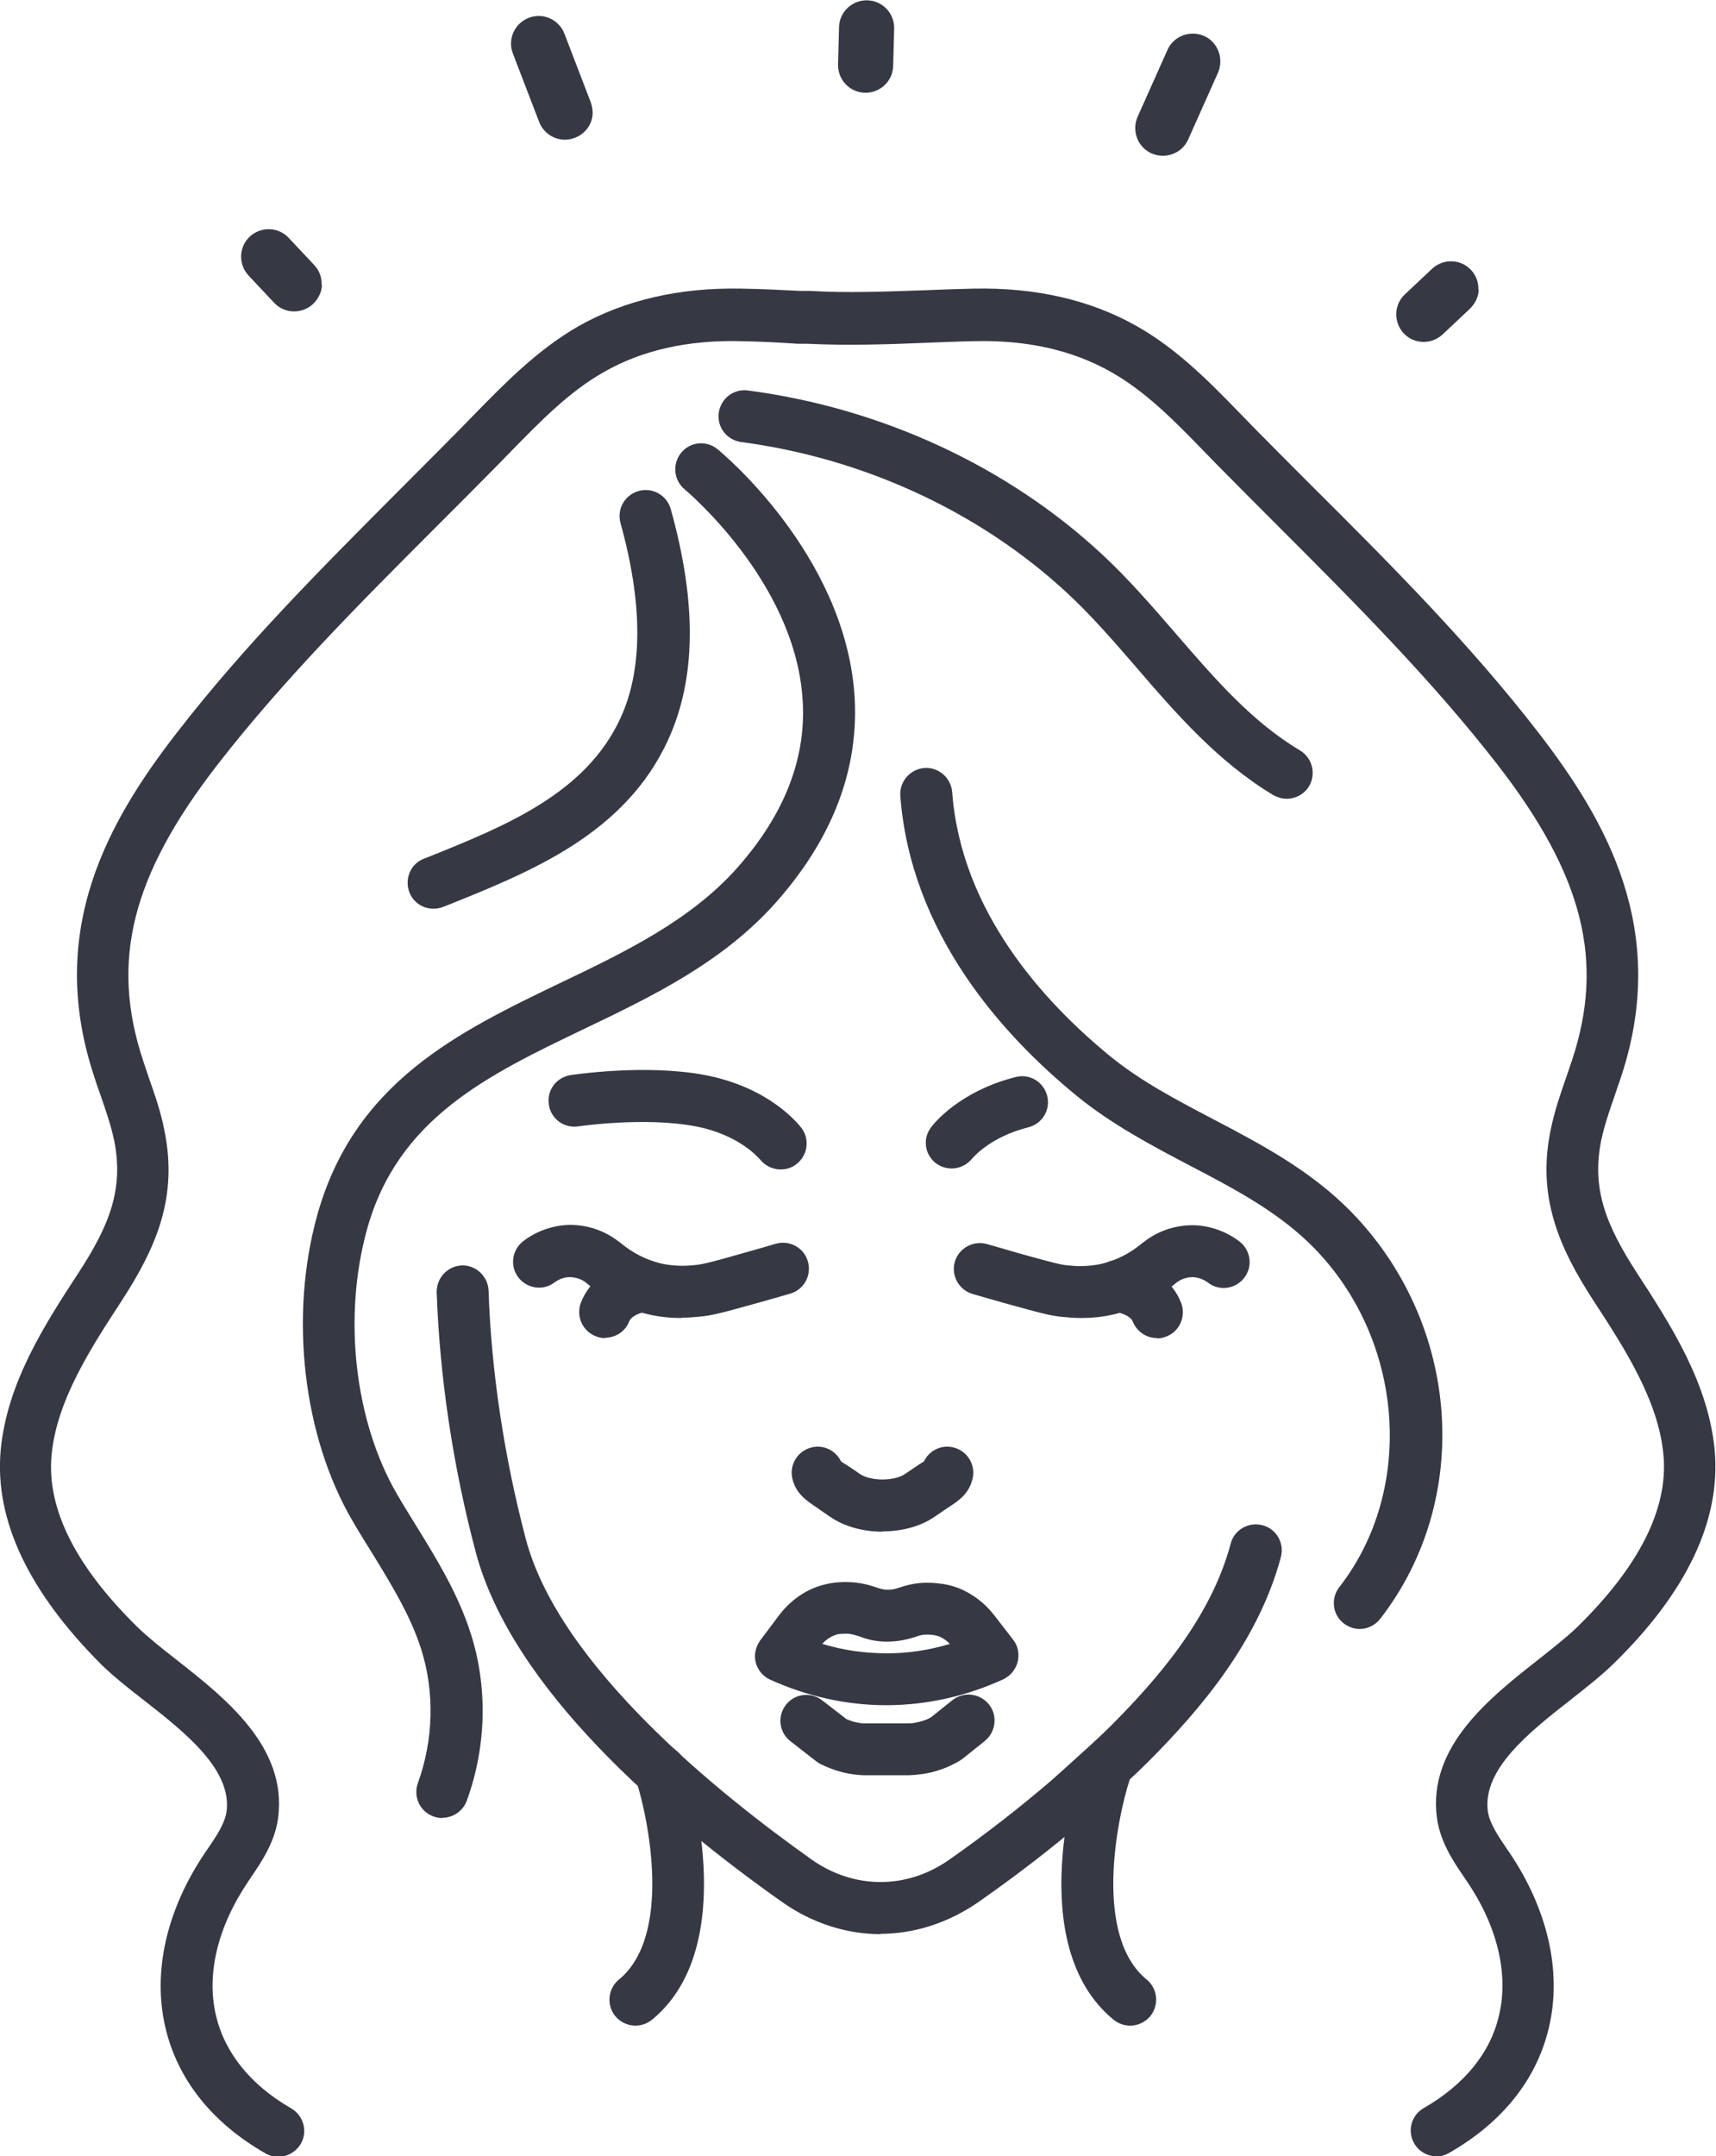 <?xml version="1.0" encoding="UTF-8"?>
<svg id="Layer_1" data-name="Layer 1" xmlns="http://www.w3.org/2000/svg" viewBox="0 0 52.93 66.49">
  <defs>
    <style>
      .cls-1 {
        fill: #363944;
      }
    </style>
  </defs>
  <g>
    <g>
      <g>
        <path class="cls-1" d="m27.34,52.58c-1.23,0-2.44-.27-3.59-.79-.22-.1-.38-.3-.44-.53-.06-.24,0-.48.14-.68l.57-.76c.34-.45.79-.78,1.3-.93.11-.03.27-.08.53-.1.56-.04.91.07,1.16.15.15.05.24.08.37.08.14,0,.22-.02.37-.07.25-.08.6-.19,1.16-.13.24.02.45.07.66.15.42.17.81.46,1.1.84l.58.75c.15.19.2.44.14.68s-.22.43-.44.54c-1.14.52-2.34.79-3.56.8h-.04Zm-1.97-1.89c.65.2,1.32.29,2,.29.65,0,1.3-.1,1.93-.29-.1-.1-.21-.18-.33-.23-.06-.02-.12-.04-.23-.05-.23-.02-.34,0-.52.07-.2.06-.48.14-.87.14-.38,0-.65-.09-.84-.16-.19-.06-.3-.1-.54-.08-.11,0-.16.02-.19.03-.15.05-.29.14-.41.27Z"/>
        <path class="cls-1" d="m27.98,54.74h-1.23c-.09,0-.18,0-.26-.01-.41-.03-.8-.15-1.17-.33-.04-.02-.09-.05-.13-.08l-.81-.63c-.35-.27-.41-.77-.14-1.12.27-.35.77-.41,1.12-.14l.75.58c.16.07.34.12.52.13.04,0,.09,0,.13,0h1.23c.08,0,.16,0,.23-.02.18-.03.35-.08.5-.17l.65-.52c.35-.28.85-.22,1.13.12.28.34.22.85-.12,1.13l-.7.56s-.06.04-.09.06c-.34.2-.72.34-1.12.4-.15.02-.32.04-.48.04Z"/>
        <path class="cls-1" d="m27.22,47.23c-.59,0-1.19-.16-1.63-.47-.14-.1-.27-.18-.36-.25-.36-.24-.68-.45-.79-.92-.1-.43.17-.86.6-.96.37-.09.74.1.9.43.05.03.11.08.17.11.11.07.24.16.4.27.33.24,1.09.24,1.42,0,.16-.11.3-.2.4-.27.06-.04.12-.08.17-.11.16-.33.53-.52.9-.43.43.1.7.53.6.96-.11.47-.42.68-.79.92-.1.07-.22.15-.37.25-.44.31-1.03.46-1.62.46Z"/>
        <g>
          <path class="cls-1" d="m21.02,40.64c-.28,0-.62-.02-1.01-.11-.71-.16-1.37-.5-1.95-.99-.07-.06-.26-.16-.49-.16-.22,0-.39.11-.46.16-.35.27-.85.2-1.12-.15-.27-.35-.2-.85.15-1.12.23-.18.73-.48,1.41-.5.75-.01,1.27.31,1.53.51,0,0,.02.01.03.02.39.33.82.55,1.28.66.45.1.83.07,1.03.05.21-.02.39-.05,1.54-.38.4-.11.73-.21.97-.28.42-.12.87.12.99.55.12.42-.12.87-.55.99-.24.07-.58.17-.98.28-1.18.33-1.46.4-1.83.43-.11.01-.29.03-.52.03Z"/>
          <path class="cls-1" d="m18.66,41.26c-.1,0-.2-.02-.29-.06-.41-.16-.61-.63-.45-1.04.27-.69.93-1.16,1.81-1.31.44-.07.85.23.92.66.07.44-.23.85-.66.92-.23.04-.51.14-.58.31-.12.32-.43.51-.75.51Z"/>
        </g>
        <g>
          <path class="cls-1" d="m33.33,40.64c-.23,0-.41-.02-.52-.03-.37-.03-.64-.1-1.83-.43-.4-.11-.73-.21-.98-.28-.42-.12-.67-.57-.55-.99.12-.42.57-.67.99-.55.24.07.57.16.97.28,1.15.32,1.32.36,1.54.38.2.02.58.05,1.03-.05.46-.11.89-.33,1.28-.66,0,0,.02-.01.03-.02.25-.2.78-.52,1.53-.51.5.01,1,.19,1.41.5.35.27.42.77.15,1.12-.27.35-.77.42-1.12.15-.08-.06-.24-.16-.47-.17-.25,0-.42.11-.49.16-.58.49-1.24.83-1.95.99-.38.09-.73.11-1.01.11Z"/>
          <path class="cls-1" d="m35.69,41.26c-.32,0-.62-.19-.75-.51-.07-.17-.35-.27-.58-.31-.44-.07-.73-.48-.66-.92.07-.44.48-.73.92-.66.88.14,1.54.62,1.81,1.31.16.41-.04.88-.45,1.04-.1.04-.19.06-.29.06Z"/>
        </g>
        <path class="cls-1" d="m27.17,59.64c-1.05,0-2.1-.33-3.03-.98-3.7-2.61-8.34-6.6-9.46-10.78-.71-2.66-1.12-5.44-1.21-8.03-.01-.44.33-.81.77-.83.43-.02.81.33.83.77.08,2.47.48,5.13,1.15,7.67,1.04,3.92,5.98,7.87,8.83,9.89,1.3.91,2.92.91,4.22,0,1.13-.79,2.19-1.62,3.16-2.45l.39-.35c.52-.47,1.02-.91,1.49-1.38,1.38-1.39,3.04-3.28,3.65-5.57.11-.43.55-.68.98-.57.43.11.68.55.57.98-.71,2.65-2.54,4.75-4.06,6.28-.51.51-1.05.99-1.57,1.45l-.4.36c-1.02.88-2.13,1.73-3.3,2.55-.94.65-1.99.98-3.03.98Z"/>
        <path class="cls-1" d="m24.08,36.06c-.24,0-.48-.11-.64-.31-.04-.04-.63-.76-1.99-1.02-1.57-.3-3.59,0-3.61,0-.44.07-.85-.23-.91-.67-.07-.44.23-.84.67-.91.09-.01,2.3-.35,4.15,0,1.98.38,2.87,1.5,2.97,1.63.27.35.19.86-.16,1.12-.14.11-.31.16-.48.16Z"/>
        <path class="cls-1" d="m29.36,36.03c-.17,0-.34-.05-.49-.16-.35-.27-.42-.76-.15-1.11.08-.11.87-1.11,2.61-1.55.43-.11.86.15.97.58.11.43-.15.86-.58.97-1.19.3-1.71.94-1.73.96-.16.2-.4.31-.63.31Z"/>
      </g>
      <path class="cls-1" d="m13.64,56.06c-.09,0-.18-.02-.27-.05-.42-.15-.63-.61-.48-1.03.48-1.33.52-2.78.11-4.1-.33-1.05-.92-2.01-1.54-3.02-.2-.32-.4-.64-.59-.97-1.52-2.6-1.95-6.29-1.09-9.4,1.14-4.13,4.38-5.68,7.52-7.19,1.97-.94,4-1.92,5.44-3.54,1.48-1.67,2.16-3.44,2.01-5.28-.28-3.6-3.6-6.36-3.63-6.39-.34-.28-.39-.78-.11-1.13.28-.34.78-.39,1.12-.11.16.13,3.87,3.21,4.22,7.49.18,2.29-.63,4.47-2.41,6.48-1.65,1.86-3.84,2.91-5.95,3.92-2.94,1.41-5.72,2.74-6.67,6.17-.75,2.71-.38,5.92.93,8.17.18.31.38.63.57.94.65,1.05,1.32,2.14,1.71,3.38.52,1.65.47,3.47-.13,5.12-.12.33-.43.53-.75.53Z"/>
      <path class="cls-1" d="m41.94,50.23c-.17,0-.34-.06-.49-.17-.35-.27-.41-.77-.14-1.12,2.34-3,2.01-7.59-.76-10.44-1.07-1.1-2.43-1.82-3.87-2.57-1.18-.62-2.39-1.26-3.47-2.14-2.31-1.89-5.12-5.02-5.44-9.25-.03-.44.3-.82.74-.86.44-.03.82.3.86.74.27,3.66,2.79,6.44,4.85,8.13.95.78,2.04,1.35,3.2,1.96,1.49.78,3.02,1.59,4.27,2.87,3.37,3.47,3.74,8.86.88,12.54-.16.2-.39.31-.63.31Z"/>
      <path class="cls-1" d="m13.37,28.02c-.32,0-.62-.19-.74-.5-.16-.41.03-.88.44-1.04l.13-.05c2.39-.96,4.87-1.96,5.94-4.29.69-1.5.69-3.52,0-6.01-.12-.43.13-.87.56-.99.43-.12.87.13.99.56.81,2.9.78,5.23-.08,7.11-1.33,2.91-4.24,4.07-6.8,5.1l-.13.05c-.1.04-.2.06-.3.06Z"/>
      <path class="cls-1" d="m39.69,24.63c-.14,0-.28-.04-.41-.11-1.7-1.02-2.99-2.5-4.22-3.93-.72-.83-1.4-1.62-2.16-2.32-2.69-2.49-6.26-4.14-10.04-4.64-.44-.06-.75-.46-.69-.9.06-.44.46-.75.9-.69,4.11.54,7.99,2.33,10.92,5.05.82.76,1.56,1.62,2.28,2.45,1.21,1.4,2.35,2.72,3.83,3.6.38.23.5.72.28,1.1-.15.25-.42.39-.69.39Z"/>
      <path class="cls-1" d="m44.32,66.49c-.28,0-.55-.14-.7-.4-.22-.38-.09-.87.3-1.09,1.25-.72,2.06-1.71,2.32-2.87.3-1.28-.06-2.75-1-4.13l-.06-.09c-.36-.52-.76-1.12-.86-1.87-.28-2.19,1.63-3.69,3.16-4.89.44-.35.86-.68,1.17-.98,1.91-1.87,2.81-3.65,2.66-5.3-.15-1.68-1.21-3.31-2.15-4.75-1.1-1.69-1.75-3.24-1.33-5.28.12-.58.3-1.11.48-1.62.06-.18.12-.35.18-.53,1.01-3.05.35-5.69-2.29-9.1-2.04-2.63-4.46-5.05-6.8-7.39-.63-.63-1.25-1.25-1.87-1.88l-.37-.38c-.93-.96-1.81-1.86-2.89-2.47-1.18-.67-2.59-.99-4.21-.95-.5.01-.99.03-1.49.05-1.2.05-2.44.09-3.67.03h-.29c-.58-.04-1.18-.07-1.77-.08-1.62-.04-3.04.28-4.21.95-1.08.61-1.96,1.52-2.89,2.47l-.37.38c-.62.63-1.25,1.26-1.87,1.88-2.34,2.34-4.76,4.76-6.8,7.39-2.64,3.41-3.3,6.04-2.29,9.1.06.18.12.36.18.54.18.51.37,1.05.48,1.62.42,2.05-.23,3.59-1.33,5.28-.94,1.44-2,3.07-2.15,4.75-.15,1.65.75,3.43,2.66,5.3.31.3.72.63,1.17.98,1.53,1.2,3.44,2.7,3.16,4.89-.1.75-.5,1.34-.86,1.87l-.06.09c-.94,1.39-1.3,2.85-1,4.13.27,1.16,1.07,2.15,2.32,2.87.38.22.52.71.3,1.09s-.71.52-1.09.3c-1.65-.94-2.72-2.29-3.09-3.89-.4-1.72.04-3.63,1.23-5.39l.07-.1c.28-.41.54-.8.59-1.17.16-1.29-1.28-2.43-2.56-3.43-.48-.37-.93-.73-1.3-1.09C.89,49.09-.17,46.88.02,44.73c.19-2.08,1.36-3.89,2.4-5.48.93-1.43,1.41-2.56,1.1-4.09-.1-.47-.26-.93-.43-1.42-.07-.19-.13-.37-.19-.56-1.49-4.5.45-7.87,2.55-10.58,2.1-2.72,4.56-5.17,6.93-7.55.62-.62,1.25-1.25,1.86-1.87l.36-.37c.97-.99,1.97-2.02,3.24-2.75,1.43-.81,3.13-1.2,5.04-1.16.61.01,1.22.04,1.81.07h.29c1.16.07,2.37.02,3.54-.02.5-.02,1.01-.04,1.51-.05,1.92-.04,3.61.35,5.04,1.16,1.27.72,2.27,1.75,3.24,2.75l.36.37c.62.63,1.24,1.25,1.86,1.87,2.38,2.37,4.83,4.83,6.93,7.55,2.09,2.71,4.03,6.08,2.55,10.58-.06.19-.13.37-.19.56-.17.49-.33.95-.43,1.42-.31,1.52.17,2.65,1.1,4.09,1.04,1.6,2.21,3.4,2.4,5.48.19,2.15-.86,4.37-3.14,6.59-.37.36-.82.71-1.3,1.09-1.28,1-2.72,2.14-2.56,3.43.05.37.31.76.59,1.17l.07.1c1.19,1.76,1.63,3.68,1.23,5.39-.37,1.61-1.44,2.95-3.09,3.89-.13.07-.26.11-.4.11Z"/>
    </g>
    <path class="cls-1" d="m19.6,62.46c-.23,0-.46-.1-.62-.29-.28-.34-.23-.85.11-1.13,1.64-1.34.93-4.92.52-6.18-.14-.42.09-.87.51-1.01.42-.14.87.09,1.01.51.07.23,1.79,5.61-1.02,7.92-.15.12-.33.18-.51.18Z"/>
    <path class="cls-1" d="m34.86,62.46c-.18,0-.36-.06-.51-.18-2.82-2.31-1.1-7.69-1.02-7.92.14-.42.59-.65,1.01-.51.42.14.65.59.51,1.01-.41,1.26-1.12,4.84.52,6.18.34.28.39.78.11,1.13-.16.19-.39.29-.62.29Z"/>
  </g>
  <g>
    <path class="cls-1" d="m27.58.88l-.03,1.15c-.01.47-.4.84-.87.83s-.84-.4-.83-.87l.03-1.15c.01-.47.4-.84.87-.83s.84.4.83.87Z"/>
    <path class="cls-1" d="m9.93,8.77c0,.22-.1.43-.27.6-.34.32-.88.31-1.2-.03l-.79-.84c-.32-.34-.31-.88.03-1.2.34-.32.88-.31,1.2.03l.79.84c.16.17.24.39.23.61Z"/>
    <path class="cls-1" d="m45.61,8.92c0,.22-.1.43-.27.6l-.84.79c-.34.32-.88.31-1.2-.03-.32-.34-.31-.88.03-1.2l.84-.79c.34-.32.88-.31,1.2.03.16.17.24.39.23.61Z"/>
    <path class="cls-1" d="m18.28,3.48c0,.33-.22.65-.55.77-.44.17-.93-.05-1.1-.49l-.81-2.11c-.17-.44.05-.93.49-1.1.44-.17.93.05,1.1.49l.81,2.11c.04.11.06.22.06.33Z"/>
    <path class="cls-1" d="m37.64,1.92c0,.11-.03.22-.07.32l-.92,2.06c-.19.43-.7.62-1.13.43s-.62-.7-.43-1.13l.92-2.06c.19-.43.7-.62,1.13-.43.32.14.51.47.5.8Z"/>
  </g>
</svg>